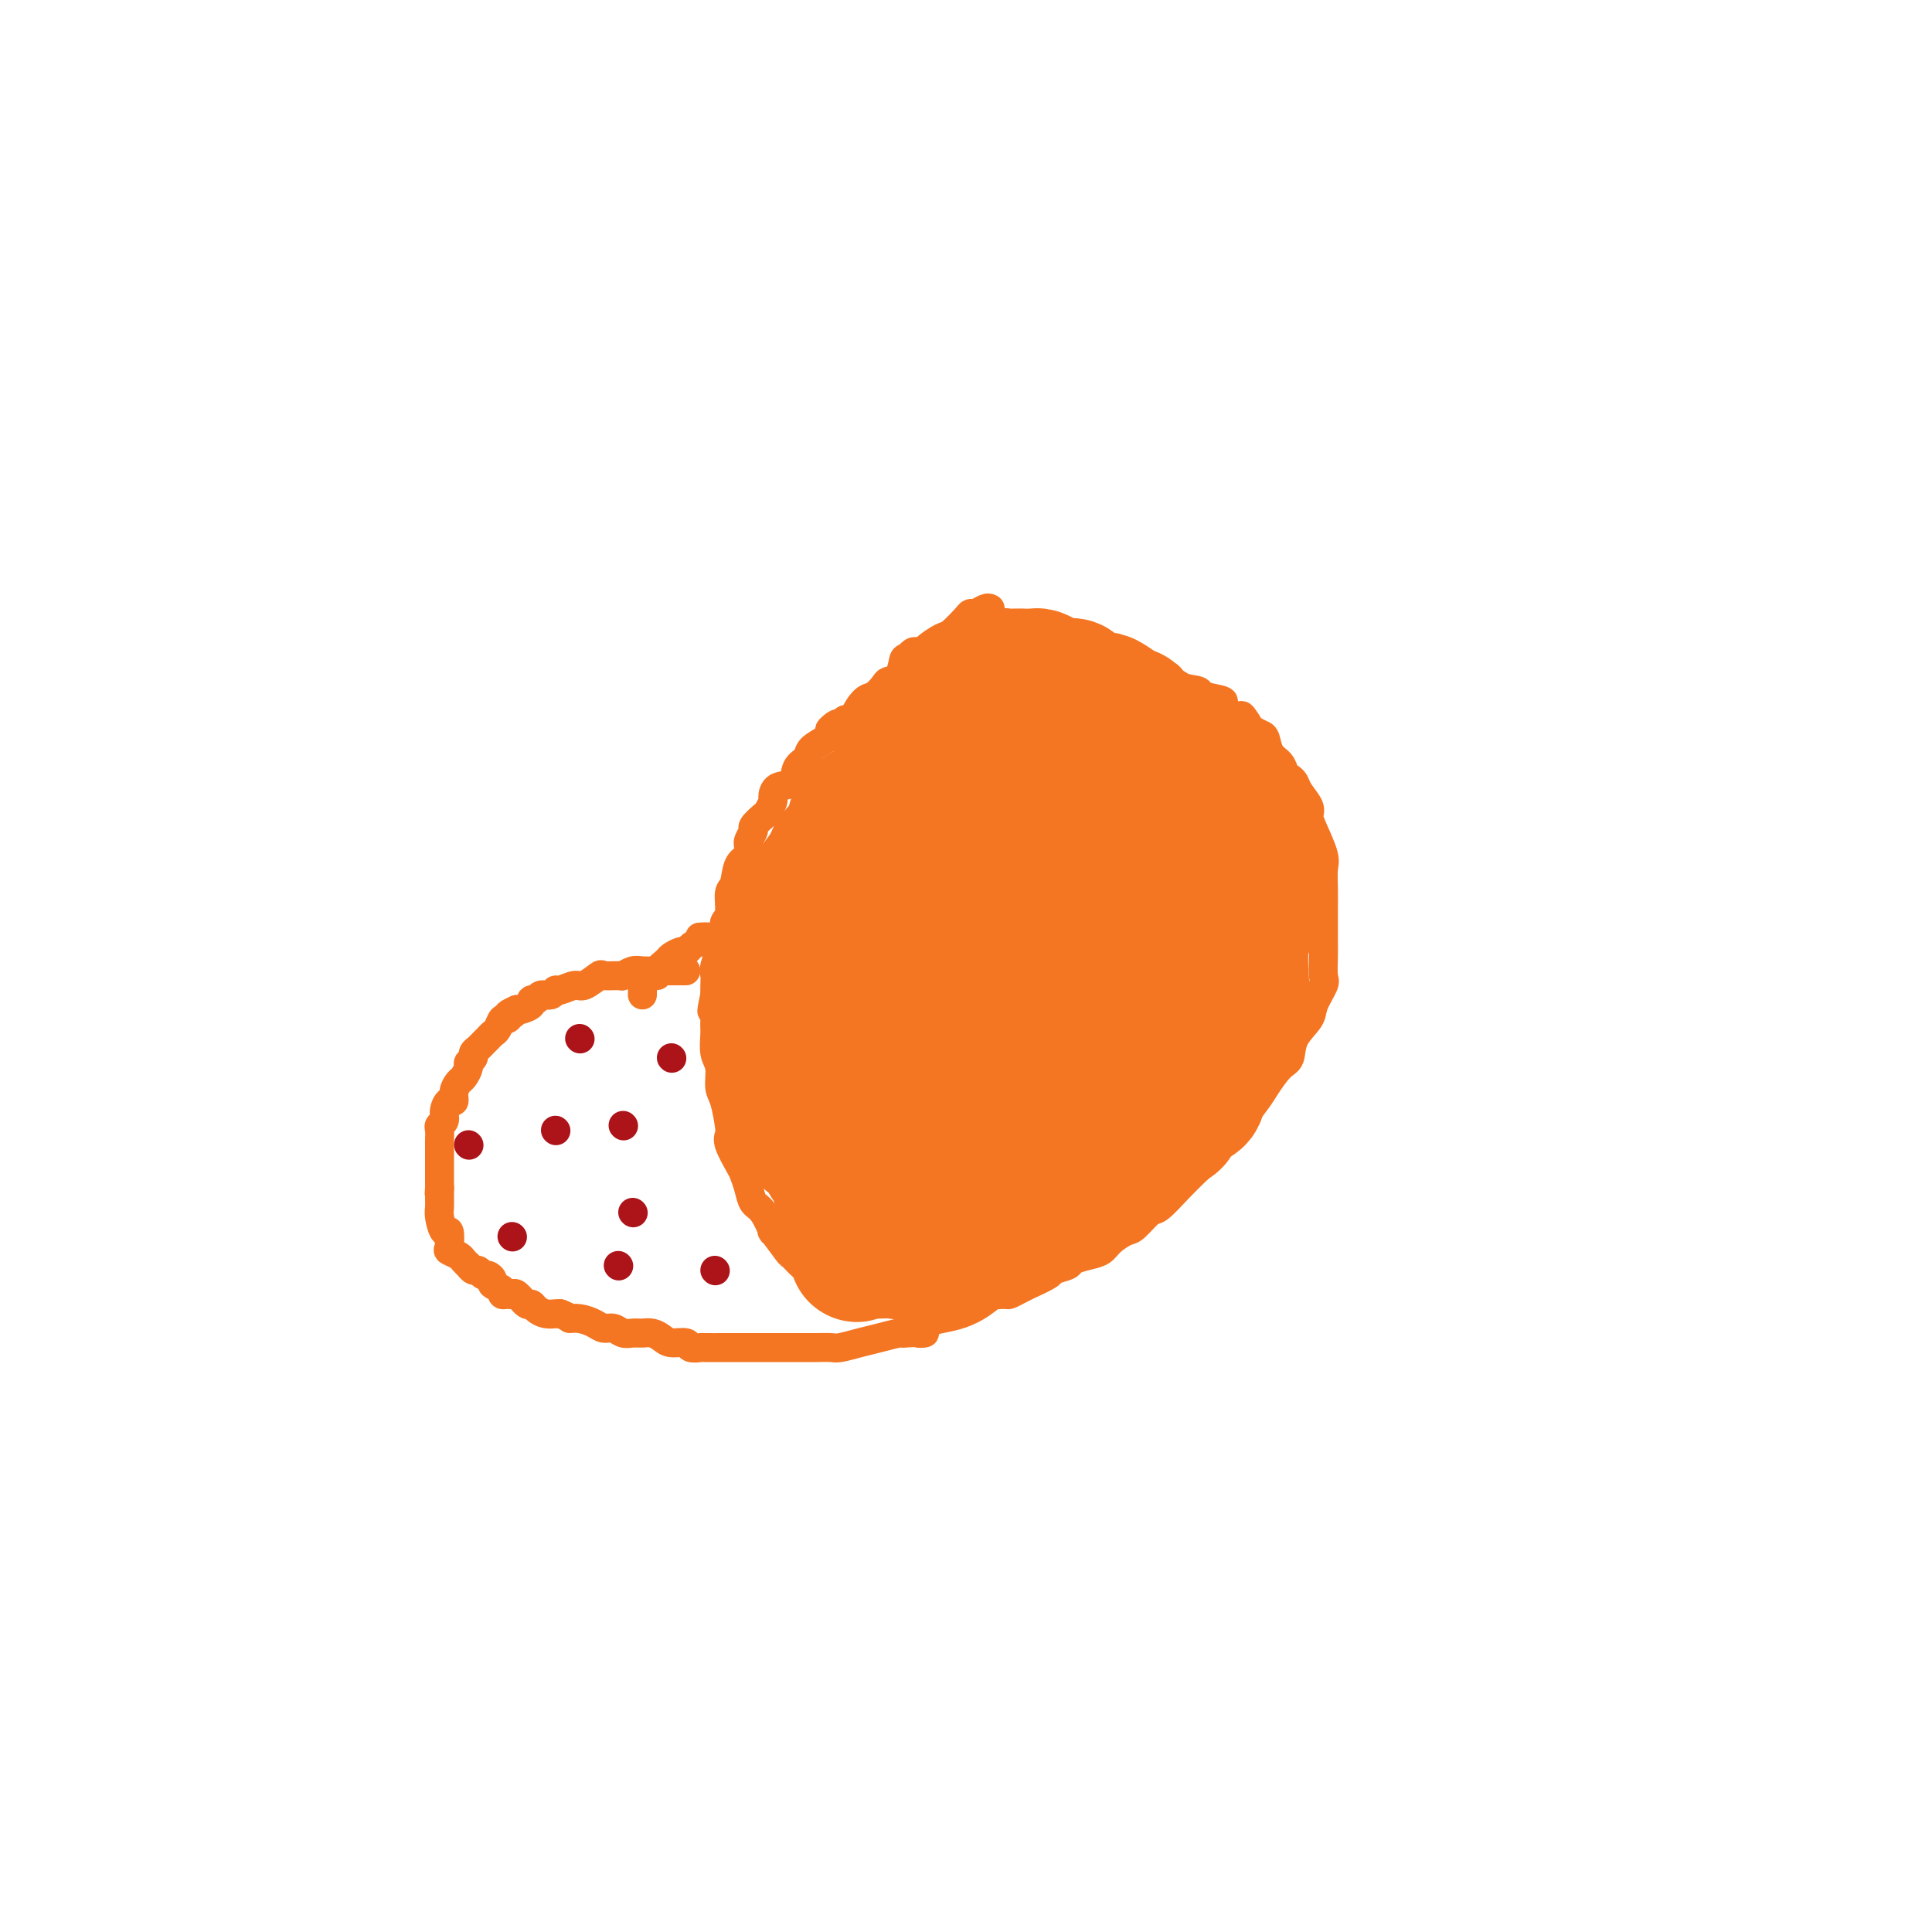 <svg viewBox='0 0 400 400' version='1.1' xmlns='http://www.w3.org/2000/svg' xmlns:xlink='http://www.w3.org/1999/xlink'><g fill='none' stroke='rgb(0,78,106)' stroke-width='6' stroke-linecap='round' stroke-linejoin='round'><path d='M200,136c0.000,0.000 0.100,0.100 0.1,0.1'/></g>
<g fill='none' stroke='rgb(244,118,35)' stroke-width='6' stroke-linecap='round' stroke-linejoin='round'><path d='M142,201c0.065,0.002 0.129,0.004 -1,0c-1.129,-0.004 -3.452,-0.015 -5,0c-1.548,0.015 -2.321,0.057 -3,0c-0.679,-0.057 -1.265,-0.214 -2,0c-0.735,0.214 -1.618,0.797 -2,1c-0.382,0.203 -0.261,0.025 -1,0c-0.739,-0.025 -2.338,0.102 -3,0c-0.662,-0.102 -0.387,-0.435 -1,0c-0.613,0.435 -2.114,1.637 -3,2c-0.886,0.363 -1.158,-0.114 -2,0c-0.842,0.114 -2.253,0.819 -3,1c-0.747,0.181 -0.831,-0.163 -1,0c-0.169,0.163 -0.422,0.831 -1,1c-0.578,0.169 -1.482,-0.161 -2,0c-0.518,0.161 -0.650,0.814 -1,1c-0.350,0.186 -0.919,-0.094 -1,0c-0.081,0.094 0.324,0.564 0,1c-0.324,0.436 -1.378,0.839 -2,1c-0.622,0.161 -0.811,0.081 -1,0'/><path d='M107,209c-3.024,1.328 -1.584,1.147 -1,1c0.584,-0.147 0.311,-0.261 0,0c-0.311,0.261 -0.661,0.896 -1,1c-0.339,0.104 -0.668,-0.323 -1,0c-0.332,0.323 -0.666,1.396 -1,2c-0.334,0.604 -0.668,0.739 -1,1c-0.332,0.261 -0.662,0.647 -1,1c-0.338,0.353 -0.683,0.672 -1,1c-0.317,0.328 -0.606,0.664 -1,1c-0.394,0.336 -0.893,0.671 -1,1c-0.107,0.329 0.179,0.651 0,1c-0.179,0.349 -0.822,0.726 -1,1c-0.178,0.274 0.111,0.446 0,1c-0.111,0.554 -0.621,1.492 -1,2c-0.379,0.508 -0.627,0.587 -1,1c-0.373,0.413 -0.869,1.161 -1,2c-0.131,0.839 0.105,1.769 0,2c-0.105,0.231 -0.550,-0.237 -1,0c-0.450,0.237 -0.905,1.181 -1,2c-0.095,0.819 0.171,1.515 0,2c-0.171,0.485 -0.778,0.759 -1,1c-0.222,0.241 -0.060,0.450 0,1c0.060,0.550 0.016,1.443 0,2c-0.016,0.557 -0.004,0.779 0,1c0.004,0.221 0.001,0.441 0,1c-0.001,0.559 -0.000,1.459 0,2c0.000,0.541 0.000,0.725 0,1c-0.000,0.275 -0.000,0.641 0,1c0.000,0.359 0.000,0.712 0,1c-0.000,0.288 -0.000,0.511 0,1c0.000,0.489 0.000,1.245 0,2'/><path d='M91,246c-0.154,2.381 -0.038,0.335 0,0c0.038,-0.335 -0.000,1.042 0,2c0.000,0.958 0.039,1.497 0,2c-0.039,0.503 -0.156,0.971 0,2c0.156,1.029 0.584,2.618 1,3c0.416,0.382 0.818,-0.445 1,0c0.182,0.445 0.144,2.162 0,3c-0.144,0.838 -0.393,0.798 0,1c0.393,0.202 1.429,0.647 2,1c0.571,0.353 0.678,0.615 1,1c0.322,0.385 0.860,0.892 1,1c0.140,0.108 -0.118,-0.182 0,0c0.118,0.182 0.610,0.836 1,1c0.390,0.164 0.677,-0.163 1,0c0.323,0.163 0.683,0.817 1,1c0.317,0.183 0.592,-0.105 1,0c0.408,0.105 0.949,0.602 1,1c0.051,0.398 -0.390,0.696 0,1c0.390,0.304 1.609,0.615 2,1c0.391,0.385 -0.046,0.843 0,1c0.046,0.157 0.576,0.013 1,0c0.424,-0.013 0.743,0.104 1,0c0.257,-0.104 0.453,-0.431 1,0c0.547,0.431 1.446,1.618 2,2c0.554,0.382 0.765,-0.041 1,0c0.235,0.041 0.496,0.547 1,1c0.504,0.453 1.251,0.853 2,1c0.749,0.147 1.500,0.042 2,0c0.500,-0.042 0.750,-0.021 1,0'/><path d='M116,272c2.230,0.857 1.805,0.999 2,1c0.195,0.001 1.011,-0.140 2,0c0.989,0.140 2.152,0.559 3,1c0.848,0.441 1.382,0.903 2,1c0.618,0.097 1.320,-0.171 2,0c0.680,0.171 1.337,0.781 2,1c0.663,0.219 1.331,0.049 2,0c0.669,-0.049 1.339,0.024 2,0c0.661,-0.024 1.314,-0.146 2,0c0.686,0.146 1.407,0.561 2,1c0.593,0.439 1.059,0.902 2,1c0.941,0.098 2.358,-0.170 3,0c0.642,0.170 0.509,0.778 1,1c0.491,0.222 1.607,0.060 2,0c0.393,-0.060 0.063,-0.016 1,0c0.937,0.016 3.142,0.004 4,0c0.858,-0.004 0.370,-0.001 1,0c0.630,0.001 2.380,0.000 3,0c0.620,-0.000 0.112,-0.000 1,0c0.888,0.000 3.172,0.000 4,0c0.828,-0.000 0.198,0.000 1,0c0.802,-0.000 3.034,-0.000 4,0c0.966,0.000 0.666,0.001 1,0c0.334,-0.001 1.303,-0.003 2,0c0.697,0.003 1.123,0.012 2,0c0.877,-0.012 2.207,-0.045 3,0c0.793,0.045 1.050,0.170 2,0c0.950,-0.170 2.595,-0.633 4,-1c1.405,-0.367 2.571,-0.637 4,-1c1.429,-0.363 3.123,-0.818 4,-1c0.877,-0.182 0.939,-0.091 1,0'/><path d='M187,276c7.091,-0.356 3.818,0.253 3,0c-0.818,-0.253 0.820,-1.368 2,-2c1.180,-0.632 1.903,-0.782 3,-1c1.097,-0.218 2.570,-0.505 4,-1c1.430,-0.495 2.818,-1.198 4,-2c1.182,-0.802 2.160,-1.704 3,-2c0.840,-0.296 1.543,0.013 3,-1c1.457,-1.013 3.669,-3.349 5,-4c1.331,-0.651 1.781,0.382 3,0c1.219,-0.382 3.207,-2.180 4,-3c0.793,-0.820 0.392,-0.664 1,-1c0.608,-0.336 2.226,-1.166 3,-2c0.774,-0.834 0.703,-1.672 1,-2c0.297,-0.328 0.963,-0.145 2,-1c1.037,-0.855 2.444,-2.747 3,-4c0.556,-1.253 0.262,-1.868 1,-3c0.738,-1.132 2.507,-2.780 3,-4c0.493,-1.220 -0.289,-2.012 0,-3c0.289,-0.988 1.651,-2.174 2,-3c0.349,-0.826 -0.313,-1.294 0,-2c0.313,-0.706 1.600,-1.650 2,-3c0.400,-1.350 -0.089,-3.107 0,-5c0.089,-1.893 0.756,-3.922 1,-6c0.244,-2.078 0.065,-4.206 0,-6c-0.065,-1.794 -0.017,-3.254 0,-4c0.017,-0.746 0.002,-0.778 0,-1c-0.002,-0.222 0.011,-0.634 0,-1c-0.011,-0.366 -0.044,-0.686 0,-1c0.044,-0.314 0.166,-0.623 0,-1c-0.166,-0.377 -0.619,-0.822 -1,-1c-0.381,-0.178 -0.691,-0.089 -1,0'/><path d='M238,206c-0.247,-3.969 -0.366,-0.891 -1,0c-0.634,0.891 -1.783,-0.404 -2,-1c-0.217,-0.596 0.499,-0.491 0,-1c-0.499,-0.509 -2.214,-1.632 -3,-2c-0.786,-0.368 -0.644,0.018 -1,0c-0.356,-0.018 -1.211,-0.440 -3,-1c-1.789,-0.560 -4.513,-1.260 -6,-2c-1.487,-0.740 -1.737,-1.522 -3,-2c-1.263,-0.478 -3.539,-0.654 -5,-1c-1.461,-0.346 -2.107,-0.863 -3,-1c-0.893,-0.137 -2.033,0.107 -3,0c-0.967,-0.107 -1.762,-0.565 -3,-1c-1.238,-0.435 -2.921,-0.849 -4,-1c-1.079,-0.151 -1.556,-0.041 -2,0c-0.444,0.041 -0.856,0.011 -2,0c-1.144,-0.011 -3.019,-0.003 -4,0c-0.981,0.003 -1.069,0.002 -2,0c-0.931,-0.002 -2.705,-0.004 -4,0c-1.295,0.004 -2.111,0.015 -3,0c-0.889,-0.015 -1.851,-0.057 -3,0c-1.149,0.057 -2.485,0.211 -3,0c-0.515,-0.211 -0.208,-0.788 -1,-1c-0.792,-0.212 -2.681,-0.058 -4,0c-1.319,0.058 -2.068,0.019 -3,0c-0.932,-0.019 -2.047,-0.019 -3,0c-0.953,0.019 -1.744,0.057 -3,0c-1.256,-0.057 -2.977,-0.209 -4,0c-1.023,0.209 -1.346,0.778 -2,1c-0.654,0.222 -1.638,0.098 -3,0c-1.362,-0.098 -3.104,-0.171 -4,0c-0.896,0.171 -0.948,0.585 -1,1'/><path d='M150,194c-8.477,0.106 -4.168,-0.130 -3,0c1.168,0.130 -0.804,0.627 -2,1c-1.196,0.373 -1.614,0.624 -2,1c-0.386,0.376 -0.738,0.878 -1,1c-0.262,0.122 -0.433,-0.135 -1,0c-0.567,0.135 -1.532,0.662 -2,1c-0.468,0.338 -0.441,0.486 -1,1c-0.559,0.514 -1.705,1.395 -2,2c-0.295,0.605 0.261,0.935 0,1c-0.261,0.065 -1.338,-0.137 -2,0c-0.662,0.137 -0.909,0.611 -1,1c-0.091,0.389 -0.024,0.692 0,1c0.024,0.308 0.007,0.621 0,1c-0.007,0.379 -0.002,0.822 0,1c0.002,0.178 0.001,0.089 0,0'/><path d='M205,126c-0.224,-0.115 -0.448,-0.230 -1,0c-0.552,0.230 -1.431,0.806 -2,1c-0.569,0.194 -0.829,0.006 -1,0c-0.171,-0.006 -0.253,0.169 -1,1c-0.747,0.831 -2.158,2.317 -3,3c-0.842,0.683 -1.115,0.562 -2,1c-0.885,0.438 -2.383,1.434 -3,2c-0.617,0.566 -0.354,0.701 -1,1c-0.646,0.299 -2.200,0.761 -3,1c-0.800,0.239 -0.848,0.253 -1,1c-0.152,0.747 -0.410,2.225 -1,3c-0.590,0.775 -1.511,0.845 -2,1c-0.489,0.155 -0.546,0.395 -1,1c-0.454,0.605 -1.304,1.574 -2,2c-0.696,0.426 -1.238,0.310 -2,1c-0.762,0.690 -1.744,2.186 -2,3c-0.256,0.814 0.212,0.947 0,1c-0.212,0.053 -1.106,0.027 -2,0'/><path d='M175,149c-5.109,3.738 -2.882,1.582 -2,1c0.882,-0.582 0.420,0.411 0,1c-0.420,0.589 -0.799,0.775 -1,1c-0.201,0.225 -0.223,0.488 -1,1c-0.777,0.512 -2.310,1.274 -3,2c-0.690,0.726 -0.539,1.417 -1,2c-0.461,0.583 -1.534,1.058 -2,2c-0.466,0.942 -0.324,2.350 -1,3c-0.676,0.650 -2.169,0.540 -3,1c-0.831,0.460 -1.001,1.489 -1,2c0.001,0.511 0.173,0.503 0,1c-0.173,0.497 -0.691,1.499 -1,2c-0.309,0.501 -0.408,0.503 -1,1c-0.592,0.497 -1.676,1.490 -2,2c-0.324,0.510 0.111,0.535 0,1c-0.111,0.465 -0.769,1.368 -1,2c-0.231,0.632 -0.037,0.992 0,1c0.037,0.008 -0.085,-0.338 0,0c0.085,0.338 0.378,1.358 0,2c-0.378,0.642 -1.426,0.907 -2,2c-0.574,1.093 -0.675,3.016 -1,4c-0.325,0.984 -0.876,1.031 -1,2c-0.124,0.969 0.178,2.860 0,4c-0.178,1.140 -0.836,1.531 -1,2c-0.164,0.469 0.166,1.018 0,2c-0.166,0.982 -0.829,2.399 -1,3c-0.171,0.601 0.150,0.388 0,1c-0.150,0.612 -0.772,2.051 -1,3c-0.228,0.949 -0.061,1.409 0,2c0.061,0.591 0.018,1.312 0,2c-0.018,0.688 -0.009,1.344 0,2'/><path d='M148,206c-1.236,5.719 -0.327,2.517 0,2c0.327,-0.517 0.073,1.650 0,3c-0.073,1.350 0.036,1.881 0,3c-0.036,1.119 -0.216,2.825 0,4c0.216,1.175 0.829,1.820 1,3c0.171,1.180 -0.100,2.894 0,4c0.100,1.106 0.569,1.602 1,3c0.431,1.398 0.822,3.697 1,5c0.178,1.303 0.142,1.612 0,2c-0.142,0.388 -0.389,0.857 0,2c0.389,1.143 1.416,2.961 2,4c0.584,1.039 0.725,1.300 1,2c0.275,0.700 0.684,1.840 1,3c0.316,1.160 0.540,2.339 1,3c0.460,0.661 1.155,0.802 2,2c0.845,1.198 1.841,3.453 2,4c0.159,0.547 -0.519,-0.613 0,0c0.519,0.613 2.236,2.999 3,4c0.764,1.001 0.575,0.618 1,1c0.425,0.382 1.462,1.531 2,2c0.538,0.469 0.576,0.259 1,1c0.424,0.741 1.234,2.432 2,3c0.766,0.568 1.487,0.012 2,0c0.513,-0.012 0.819,0.519 1,1c0.181,0.481 0.236,0.914 1,1c0.764,0.086 2.235,-0.173 3,0c0.765,0.173 0.824,0.778 1,1c0.176,0.222 0.470,0.059 1,0c0.530,-0.059 1.297,-0.016 2,0c0.703,0.016 1.344,0.005 2,0c0.656,-0.005 1.328,-0.002 2,0'/><path d='M184,269c2.694,0.691 1.930,0.917 2,1c0.070,0.083 0.974,0.022 2,0c1.026,-0.022 2.173,-0.006 3,0c0.827,0.006 1.334,0.002 2,0c0.666,-0.002 1.492,-0.000 2,0c0.508,0.000 0.700,-0.000 1,0c0.300,0.000 0.708,0.002 1,0c0.292,-0.002 0.467,-0.008 1,0c0.533,0.008 1.423,0.030 2,0c0.577,-0.030 0.841,-0.113 1,0c0.159,0.113 0.213,0.423 1,0c0.787,-0.423 2.307,-1.580 3,-2c0.693,-0.420 0.558,-0.103 1,0c0.442,0.103 1.459,-0.009 2,0c0.541,0.009 0.605,0.139 1,0c0.395,-0.139 1.122,-0.548 2,-1c0.878,-0.452 1.906,-0.947 2,-1c0.094,-0.053 -0.748,0.337 0,0c0.748,-0.337 3.085,-1.400 4,-2c0.915,-0.600 0.409,-0.737 1,-1c0.591,-0.263 2.279,-0.650 3,-1c0.721,-0.350 0.476,-0.661 1,-1c0.524,-0.339 1.816,-0.704 3,-1c1.184,-0.296 2.261,-0.521 3,-1c0.739,-0.479 1.141,-1.211 2,-2c0.859,-0.789 2.175,-1.635 3,-2c0.825,-0.365 1.157,-0.250 2,-1c0.843,-0.750 2.195,-2.366 3,-3c0.805,-0.634 1.063,-0.286 2,-1c0.937,-0.714 2.553,-2.490 4,-4c1.447,-1.510 2.723,-2.755 4,-4'/><path d='M248,242c3.398,-2.869 1.892,-1.543 2,-2c0.108,-0.457 1.828,-2.697 3,-4c1.172,-1.303 1.796,-1.670 3,-3c1.204,-1.330 2.989,-3.622 4,-5c1.011,-1.378 1.248,-1.843 2,-3c0.752,-1.157 2.017,-3.007 3,-4c0.983,-0.993 1.682,-1.127 2,-2c0.318,-0.873 0.253,-2.483 1,-4c0.747,-1.517 2.305,-2.941 3,-4c0.695,-1.059 0.526,-1.752 1,-3c0.474,-1.248 1.591,-3.051 2,-4c0.409,-0.949 0.110,-1.043 0,-2c-0.110,-0.957 -0.029,-2.776 0,-4c0.029,-1.224 0.007,-1.854 0,-3c-0.007,-1.146 -0.000,-2.808 0,-4c0.000,-1.192 -0.006,-1.915 0,-3c0.006,-1.085 0.026,-2.532 0,-4c-0.026,-1.468 -0.096,-2.959 0,-4c0.096,-1.041 0.359,-1.633 0,-3c-0.359,-1.367 -1.339,-3.508 -2,-5c-0.661,-1.492 -1.003,-2.336 -1,-3c0.003,-0.664 0.351,-1.147 0,-2c-0.351,-0.853 -1.403,-2.077 -2,-3c-0.597,-0.923 -0.741,-1.544 -1,-2c-0.259,-0.456 -0.633,-0.745 -1,-1c-0.367,-0.255 -0.728,-0.474 -1,-1c-0.272,-0.526 -0.457,-1.359 -1,-2c-0.543,-0.641 -1.445,-1.089 -2,-2c-0.555,-0.911 -0.765,-2.284 -1,-3c-0.235,-0.716 -0.496,-0.776 -1,-1c-0.504,-0.224 -1.252,-0.612 -2,-1'/><path d='M259,151c-2.689,-4.444 -1.913,-2.553 -2,-2c-0.087,0.553 -1.039,-0.233 -2,-1c-0.961,-0.767 -1.931,-1.514 -2,-2c-0.069,-0.486 0.764,-0.712 0,-1c-0.764,-0.288 -3.123,-0.637 -4,-1c-0.877,-0.363 -0.272,-0.741 -1,-1c-0.728,-0.259 -2.790,-0.398 -4,-1c-1.210,-0.602 -1.569,-1.668 -2,-2c-0.431,-0.332 -0.936,0.070 -2,0c-1.064,-0.070 -2.689,-0.611 -4,-1c-1.311,-0.389 -2.308,-0.626 -3,-1c-0.692,-0.374 -1.077,-0.885 -2,-1c-0.923,-0.115 -2.383,0.166 -3,0c-0.617,-0.166 -0.392,-0.780 -1,-1c-0.608,-0.220 -2.049,-0.045 -3,0c-0.951,0.045 -1.410,-0.041 -2,0c-0.590,0.041 -1.310,0.207 -2,0c-0.690,-0.207 -1.350,-0.788 -2,-1c-0.650,-0.212 -1.290,-0.057 -2,0c-0.710,0.057 -1.490,0.015 -2,0c-0.510,-0.015 -0.750,-0.004 -1,0c-0.250,0.004 -0.508,0.001 -1,0c-0.492,-0.001 -1.216,-0.000 -2,0c-0.784,0.000 -1.628,0.000 -2,0c-0.372,-0.000 -0.271,-0.000 -1,0c-0.729,0.000 -2.289,0.000 -3,0c-0.711,-0.000 -0.575,-0.000 -1,0c-0.425,0.000 -1.413,0.000 -2,0c-0.587,-0.000 -0.773,-0.000 -1,0c-0.227,0.000 -0.493,0.000 -1,0c-0.507,-0.000 -1.253,-0.000 -2,0'/><path d='M197,135c-7.140,-0.774 -2.490,-0.207 -1,0c1.490,0.207 -0.179,0.056 -1,0c-0.821,-0.056 -0.794,-0.015 -1,0c-0.206,0.015 -0.647,0.004 -1,0c-0.353,-0.004 -0.619,-0.002 -1,0c-0.381,0.002 -0.876,0.005 -1,0c-0.124,-0.005 0.125,-0.016 0,0c-0.125,0.016 -0.622,0.060 -1,0c-0.378,-0.060 -0.637,-0.223 -1,0c-0.363,0.223 -0.829,0.833 -1,1c-0.171,0.167 -0.045,-0.109 0,0c0.045,0.109 0.011,0.604 0,1c-0.011,0.396 0.001,0.695 0,1c-0.001,0.305 -0.014,0.618 0,1c0.014,0.382 0.055,0.834 0,1c-0.055,0.166 -0.207,0.045 0,0c0.207,-0.045 0.773,-0.013 1,0c0.227,0.013 0.113,0.006 0,0'/></g>
<g fill='none' stroke='rgb(244,118,35)' stroke-width='28' stroke-linecap='round' stroke-linejoin='round'><path d='M200,206c0.000,0.778 0.000,1.556 0,2c-0.000,0.444 -0.001,0.555 0,1c0.001,0.445 0.004,1.226 0,2c-0.004,0.774 -0.016,1.541 0,2c0.016,0.459 0.060,0.609 0,1c-0.060,0.391 -0.224,1.022 0,2c0.224,0.978 0.834,2.304 1,3c0.166,0.696 -0.113,0.761 0,1c0.113,0.239 0.618,0.652 1,1c0.382,0.348 0.641,0.632 1,1c0.359,0.368 0.817,0.819 1,1c0.183,0.181 0.092,0.090 0,0'/><path d='M204,223c0.807,2.627 0.823,0.694 1,0c0.177,-0.694 0.514,-0.150 1,0c0.486,0.150 1.121,-0.094 2,0c0.879,0.094 2.003,0.527 3,0c0.997,-0.527 1.868,-2.016 3,-3c1.132,-0.984 2.526,-1.465 4,-2c1.474,-0.535 3.027,-1.123 4,-2c0.973,-0.877 1.364,-2.041 2,-3c0.636,-0.959 1.515,-1.712 2,-2c0.485,-0.288 0.575,-0.112 1,-1c0.425,-0.888 1.186,-2.841 2,-4c0.814,-1.159 1.681,-1.524 2,-3c0.319,-1.476 0.088,-4.063 0,-5c-0.088,-0.937 -0.034,-0.225 0,-1c0.034,-0.775 0.047,-3.036 0,-4c-0.047,-0.964 -0.155,-0.631 0,-1c0.155,-0.369 0.572,-1.440 0,-3c-0.572,-1.560 -2.133,-3.609 -3,-5c-0.867,-1.391 -1.038,-2.123 -2,-3c-0.962,-0.877 -2.713,-1.899 -4,-3c-1.287,-1.101 -2.109,-2.281 -3,-3c-0.891,-0.719 -1.850,-0.977 -3,-1c-1.150,-0.023 -2.492,0.189 -3,0c-0.508,-0.189 -0.182,-0.779 -1,-1c-0.818,-0.221 -2.779,-0.071 -4,0c-1.221,0.071 -1.702,0.064 -3,0c-1.298,-0.064 -3.411,-0.186 -5,0c-1.589,0.186 -2.653,0.679 -4,1c-1.347,0.321 -2.978,0.471 -4,1c-1.022,0.529 -1.435,1.437 -2,2c-0.565,0.563 -1.283,0.782 -2,1'/><path d='M188,178c-2.022,1.136 -1.078,1.478 -1,2c0.078,0.522 -0.711,1.226 -1,2c-0.289,0.774 -0.078,1.619 0,2c0.078,0.381 0.022,0.297 0,1c-0.022,0.703 -0.008,2.194 0,3c0.008,0.806 0.012,0.926 0,1c-0.012,0.074 -0.041,0.103 0,1c0.041,0.897 0.152,2.663 0,3c-0.152,0.337 -0.566,-0.756 -1,0c-0.434,0.756 -0.887,3.360 -1,4c-0.113,0.640 0.113,-0.684 0,0c-0.113,0.684 -0.566,3.376 -1,5c-0.434,1.624 -0.848,2.179 -1,3c-0.152,0.821 -0.041,1.907 0,3c0.041,1.093 0.011,2.194 0,3c-0.011,0.806 -0.003,1.316 0,2c0.003,0.684 0.003,1.543 0,2c-0.003,0.457 -0.007,0.512 0,1c0.007,0.488 0.025,1.410 0,2c-0.025,0.590 -0.091,0.849 0,1c0.091,0.151 0.340,0.193 1,1c0.660,0.807 1.729,2.379 2,3c0.271,0.621 -0.258,0.290 1,1c1.258,0.710 4.303,2.461 6,3c1.697,0.539 2.048,-0.136 4,0c1.952,0.136 5.507,1.081 9,1c3.493,-0.081 6.925,-1.187 9,-2c2.075,-0.813 2.793,-1.331 4,-2c1.207,-0.669 2.902,-1.488 4,-2c1.098,-0.512 1.599,-0.718 2,-1c0.401,-0.282 0.700,-0.641 1,-1'/><path d='M225,220c3.171,-1.287 1.098,-0.504 1,-2c-0.098,-1.496 1.777,-5.272 3,-9c1.223,-3.728 1.793,-7.407 3,-12c1.207,-4.593 3.052,-10.099 4,-13c0.948,-2.901 0.998,-3.199 1,-4c0.002,-0.801 -0.044,-2.107 0,-3c0.044,-0.893 0.179,-1.374 0,-2c-0.179,-0.626 -0.671,-1.398 -1,-2c-0.329,-0.602 -0.494,-1.034 -1,-2c-0.506,-0.966 -1.352,-2.465 -2,-3c-0.648,-0.535 -1.099,-0.105 -2,-1c-0.901,-0.895 -2.251,-3.115 -3,-4c-0.749,-0.885 -0.898,-0.433 -2,-1c-1.102,-0.567 -3.159,-2.152 -4,-3c-0.841,-0.848 -0.466,-0.960 -1,-1c-0.534,-0.040 -1.976,-0.009 -3,0c-1.024,0.009 -1.629,-0.005 -2,0c-0.371,0.005 -0.507,0.028 -2,0c-1.493,-0.028 -4.343,-0.107 -6,0c-1.657,0.107 -2.120,0.400 -3,1c-0.880,0.600 -2.175,1.507 -3,2c-0.825,0.493 -1.179,0.573 -2,1c-0.821,0.427 -2.110,1.201 -3,2c-0.890,0.799 -1.380,1.621 -2,2c-0.620,0.379 -1.371,0.314 -2,1c-0.629,0.686 -1.138,2.123 -2,3c-0.862,0.877 -2.079,1.194 -3,2c-0.921,0.806 -1.546,2.103 -2,3c-0.454,0.897 -0.738,1.395 -1,2c-0.262,0.605 -0.504,1.316 -1,2c-0.496,0.684 -1.248,1.342 -2,2'/><path d='M182,181c-3.445,3.558 -0.558,1.453 0,1c0.558,-0.453 -1.212,0.748 -2,2c-0.788,1.252 -0.592,2.557 -1,4c-0.408,1.443 -1.419,3.024 -2,4c-0.581,0.976 -0.731,1.348 -1,2c-0.269,0.652 -0.659,1.585 -1,3c-0.341,1.415 -0.635,3.311 -1,4c-0.365,0.689 -0.801,0.170 -1,1c-0.199,0.830 -0.162,3.009 0,4c0.162,0.991 0.450,0.794 0,2c-0.450,1.206 -1.637,3.816 -2,5c-0.363,1.184 0.099,0.941 0,2c-0.099,1.059 -0.759,3.418 -1,5c-0.241,1.582 -0.064,2.385 0,3c0.064,0.615 0.016,1.041 0,2c-0.016,0.959 -0.001,2.452 0,3c0.001,0.548 -0.011,0.151 0,1c0.011,0.849 0.044,2.945 0,4c-0.044,1.055 -0.166,1.069 0,2c0.166,0.931 0.621,2.779 1,4c0.379,1.221 0.683,1.816 1,2c0.317,0.184 0.646,-0.041 1,1c0.354,1.041 0.733,3.350 1,4c0.267,0.650 0.424,-0.359 1,0c0.576,0.359 1.573,2.086 2,3c0.427,0.914 0.284,1.015 1,1c0.716,-0.015 2.291,-0.148 3,0c0.709,0.148 0.551,0.576 1,1c0.449,0.424 1.506,0.845 3,1c1.494,0.155 3.427,0.044 5,0c1.573,-0.044 2.787,-0.022 4,0'/><path d='M194,252c3.816,0.302 4.857,-0.443 6,-1c1.143,-0.557 2.388,-0.927 3,-1c0.612,-0.073 0.590,0.150 1,0c0.410,-0.150 1.251,-0.673 2,-1c0.749,-0.327 1.407,-0.457 2,-1c0.593,-0.543 1.122,-1.501 2,-2c0.878,-0.499 2.107,-0.541 3,-1c0.893,-0.459 1.451,-1.334 2,-2c0.549,-0.666 1.088,-1.124 2,-2c0.912,-0.876 2.197,-2.171 3,-3c0.803,-0.829 1.125,-1.191 2,-2c0.875,-0.809 2.303,-2.063 3,-3c0.697,-0.937 0.661,-1.555 1,-2c0.339,-0.445 1.052,-0.718 2,-2c0.948,-1.282 2.131,-3.575 3,-5c0.869,-1.425 1.424,-1.983 3,-6c1.576,-4.017 4.174,-11.493 6,-16c1.826,-4.507 2.882,-6.044 4,-9c1.118,-2.956 2.299,-7.329 3,-9c0.701,-1.671 0.921,-0.640 1,-1c0.079,-0.360 0.018,-2.113 0,-3c-0.018,-0.887 0.007,-0.909 0,-1c-0.007,-0.091 -0.048,-0.251 0,-1c0.048,-0.749 0.183,-2.086 0,-3c-0.183,-0.914 -0.686,-1.403 -1,-2c-0.314,-0.597 -0.439,-1.301 -1,-2c-0.561,-0.699 -1.556,-1.395 -2,-2c-0.444,-0.605 -0.335,-1.121 -1,-2c-0.665,-0.879 -2.102,-2.121 -3,-3c-0.898,-0.879 -1.257,-1.394 -2,-2c-0.743,-0.606 -1.872,-1.303 -3,-2'/><path d='M235,160c-2.159,-2.106 -2.055,-1.871 -3,-2c-0.945,-0.129 -2.938,-0.623 -4,-1c-1.062,-0.377 -1.195,-0.637 -2,-1c-0.805,-0.363 -2.284,-0.829 -3,-1c-0.716,-0.171 -0.669,-0.047 -1,0c-0.331,0.047 -1.038,0.015 -2,0c-0.962,-0.015 -2.177,-0.015 -3,0c-0.823,0.015 -1.253,0.046 -2,0c-0.747,-0.046 -1.813,-0.168 -3,0c-1.187,0.168 -2.497,0.627 -4,1c-1.503,0.373 -3.199,0.659 -4,1c-0.801,0.341 -0.708,0.736 -1,1c-0.292,0.264 -0.970,0.397 -2,1c-1.030,0.603 -2.411,1.674 -3,2c-0.589,0.326 -0.384,-0.095 -1,0c-0.616,0.095 -2.052,0.707 -3,1c-0.948,0.293 -1.406,0.267 -2,1c-0.594,0.733 -1.324,2.224 -2,3c-0.676,0.776 -1.300,0.837 -2,1c-0.700,0.163 -1.477,0.429 -2,1c-0.523,0.571 -0.792,1.448 -1,2c-0.208,0.552 -0.356,0.781 -1,1c-0.644,0.219 -1.783,0.429 -2,1c-0.217,0.571 0.488,1.501 0,2c-0.488,0.499 -2.167,0.565 -3,1c-0.833,0.435 -0.818,1.238 -1,2c-0.182,0.762 -0.560,1.483 -1,2c-0.440,0.517 -0.943,0.829 -1,1c-0.057,0.171 0.331,0.200 0,1c-0.331,0.800 -1.380,2.371 -2,3c-0.620,0.629 -0.810,0.314 -1,0'/><path d='M173,184c-2.250,3.057 -1.376,2.701 -1,3c0.376,0.299 0.255,1.254 0,2c-0.255,0.746 -0.643,1.282 -1,2c-0.357,0.718 -0.683,1.619 -1,2c-0.317,0.381 -0.625,0.243 -1,1c-0.375,0.757 -0.818,2.409 -1,3c-0.182,0.591 -0.104,0.122 0,1c0.104,0.878 0.234,3.103 0,4c-0.234,0.897 -0.832,0.466 -1,1c-0.168,0.534 0.095,2.032 0,3c-0.095,0.968 -0.547,1.405 -1,2c-0.453,0.595 -0.906,1.348 -1,2c-0.094,0.652 0.171,1.203 0,2c-0.171,0.797 -0.778,1.840 -1,3c-0.222,1.160 -0.059,2.436 0,3c0.059,0.564 0.014,0.416 0,1c-0.014,0.584 0.003,1.898 0,3c-0.003,1.102 -0.026,1.991 0,3c0.026,1.009 0.100,2.140 0,3c-0.100,0.860 -0.375,1.451 0,2c0.375,0.549 1.399,1.055 2,2c0.601,0.945 0.780,2.329 1,3c0.220,0.671 0.483,0.630 1,1c0.517,0.370 1.288,1.152 2,2c0.712,0.848 1.364,1.762 2,2c0.636,0.238 1.256,-0.199 3,1c1.744,1.199 4.612,4.033 6,5c1.388,0.967 1.297,0.068 2,0c0.703,-0.068 2.201,0.695 3,1c0.799,0.305 0.900,0.153 1,0'/><path d='M187,247c2.679,1.083 1.876,0.290 2,0c0.124,-0.290 1.177,-0.077 2,0c0.823,0.077 1.418,0.017 2,0c0.582,-0.017 1.152,0.010 2,0c0.848,-0.010 1.972,-0.055 3,0c1.028,0.055 1.958,0.212 3,0c1.042,-0.212 2.197,-0.791 3,-1c0.803,-0.209 1.254,-0.046 2,0c0.746,0.046 1.786,-0.025 3,0c1.214,0.025 2.600,0.148 4,0c1.400,-0.148 2.812,-0.565 4,-1c1.188,-0.435 2.151,-0.886 3,-1c0.849,-0.114 1.582,0.111 2,0c0.418,-0.111 0.519,-0.558 1,-1c0.481,-0.442 1.340,-0.881 2,-1c0.660,-0.119 1.121,0.080 2,0c0.879,-0.080 2.175,-0.440 3,-1c0.825,-0.560 1.179,-1.321 2,-2c0.821,-0.679 2.108,-1.275 3,-2c0.892,-0.725 1.390,-1.578 2,-2c0.610,-0.422 1.332,-0.414 2,-1c0.668,-0.586 1.283,-1.767 2,-2c0.717,-0.233 1.536,0.480 2,0c0.464,-0.480 0.572,-2.154 1,-3c0.428,-0.846 1.174,-0.865 2,-1c0.826,-0.135 1.731,-0.388 2,-1c0.269,-0.612 -0.096,-1.584 0,-2c0.096,-0.416 0.655,-0.276 1,-1c0.345,-0.724 0.478,-2.310 1,-3c0.522,-0.690 1.435,-0.483 2,-1c0.565,-0.517 0.783,-1.759 1,-3'/><path d='M253,217c0.654,-1.746 -0.209,-1.112 0,-1c0.209,0.112 1.492,-0.300 2,-1c0.508,-0.700 0.240,-1.690 0,-2c-0.240,-0.310 -0.453,0.060 0,-1c0.453,-1.060 1.571,-3.548 2,-5c0.429,-1.452 0.167,-1.867 0,-4c-0.167,-2.133 -0.241,-5.985 0,-8c0.241,-2.015 0.797,-2.193 1,-3c0.203,-0.807 0.054,-2.244 0,-3c-0.054,-0.756 -0.015,-0.833 0,-1c0.015,-0.167 0.004,-0.425 0,-1c-0.004,-0.575 0.000,-1.465 0,-2c-0.000,-0.535 -0.004,-0.713 0,-1c0.004,-0.287 0.016,-0.681 0,-1c-0.016,-0.319 -0.060,-0.562 0,-1c0.060,-0.438 0.223,-1.072 0,-2c-0.223,-0.928 -0.834,-2.150 -1,-3c-0.166,-0.850 0.112,-1.329 0,-2c-0.112,-0.671 -0.614,-1.534 -1,-2c-0.386,-0.466 -0.654,-0.535 -1,-1c-0.346,-0.465 -0.768,-1.325 -1,-2c-0.232,-0.675 -0.274,-1.164 -1,-2c-0.726,-0.836 -2.135,-2.021 -3,-3c-0.865,-0.979 -1.187,-1.754 -2,-3c-0.813,-1.246 -2.116,-2.964 -3,-4c-0.884,-1.036 -1.349,-1.391 -2,-2c-0.651,-0.609 -1.486,-1.473 -2,-2c-0.514,-0.527 -0.705,-0.719 -1,-1c-0.295,-0.281 -0.695,-0.653 -1,-1c-0.305,-0.347 -0.516,-0.671 -1,-1c-0.484,-0.329 -1.242,-0.665 -2,-1'/><path d='M236,150c-3.185,-3.696 -1.148,-1.434 -1,-1c0.148,0.434 -1.594,-0.958 -3,-2c-1.406,-1.042 -2.475,-1.732 -3,-2c-0.525,-0.268 -0.507,-0.114 -1,0c-0.493,0.114 -1.496,0.189 -2,0c-0.504,-0.189 -0.509,-0.642 -1,-1c-0.491,-0.358 -1.469,-0.622 -2,-1c-0.531,-0.378 -0.614,-0.872 -1,-1c-0.386,-0.128 -1.076,0.109 -2,0c-0.924,-0.109 -2.081,-0.565 -3,-1c-0.919,-0.435 -1.598,-0.848 -2,-1c-0.402,-0.152 -0.526,-0.042 -1,0c-0.474,0.042 -1.296,0.015 -2,0c-0.704,-0.015 -1.288,-0.019 -2,0c-0.712,0.019 -1.552,0.060 -2,0c-0.448,-0.060 -0.505,-0.219 -1,0c-0.495,0.219 -1.427,0.818 -2,1c-0.573,0.182 -0.788,-0.053 -1,0c-0.212,0.053 -0.423,0.394 -1,1c-0.577,0.606 -1.521,1.477 -2,2c-0.479,0.523 -0.491,0.700 -1,1c-0.509,0.300 -1.513,0.725 -2,1c-0.487,0.275 -0.455,0.401 -1,1c-0.545,0.599 -1.665,1.671 -2,2c-0.335,0.329 0.117,-0.084 0,0c-0.117,0.084 -0.801,0.666 -1,1c-0.199,0.334 0.088,0.421 0,1c-0.088,0.579 -0.549,1.650 -1,2c-0.451,0.350 -0.891,-0.021 -1,0c-0.109,0.021 0.112,0.435 0,1c-0.112,0.565 -0.556,1.283 -1,2'/><path d='M191,156c-3.011,2.765 -2.538,1.676 -3,2c-0.462,0.324 -1.860,2.061 -3,4c-1.140,1.939 -2.021,4.081 -3,5c-0.979,0.919 -2.054,0.616 -3,1c-0.946,0.384 -1.763,1.454 -2,2c-0.237,0.546 0.106,0.568 0,1c-0.106,0.432 -0.661,1.273 -1,2c-0.339,0.727 -0.462,1.338 -1,2c-0.538,0.662 -1.491,1.373 -2,2c-0.509,0.627 -0.575,1.170 -1,2c-0.425,0.830 -1.209,1.949 -2,3c-0.791,1.051 -1.589,2.035 -2,3c-0.411,0.965 -0.435,1.912 -1,3c-0.565,1.088 -1.672,2.318 -2,3c-0.328,0.682 0.123,0.816 0,1c-0.123,0.184 -0.821,0.419 -1,1c-0.179,0.581 0.162,1.509 0,2c-0.162,0.491 -0.827,0.547 -1,1c-0.173,0.453 0.146,1.304 0,2c-0.146,0.696 -0.757,1.237 -1,2c-0.243,0.763 -0.118,1.747 0,2c0.118,0.253 0.228,-0.227 0,0c-0.228,0.227 -0.793,1.159 -1,2c-0.207,0.841 -0.055,1.590 0,2c0.055,0.410 0.015,0.481 0,1c-0.015,0.519 -0.004,1.487 0,2c0.004,0.513 0.001,0.571 0,1c-0.001,0.429 -0.000,1.228 0,2c0.000,0.772 0.000,1.515 0,2c-0.000,0.485 -0.000,0.710 0,1c0.000,0.290 0.000,0.645 0,1'/><path d='M161,216c-0.823,5.228 0.619,2.799 1,2c0.381,-0.799 -0.298,0.032 0,1c0.298,0.968 1.572,2.073 2,3c0.428,0.927 0.009,1.676 0,2c-0.009,0.324 0.393,0.223 1,1c0.607,0.777 1.418,2.432 2,3c0.582,0.568 0.933,0.050 1,0c0.067,-0.050 -0.151,0.368 0,1c0.151,0.632 0.669,1.477 1,2c0.331,0.523 0.474,0.722 1,1c0.526,0.278 1.435,0.635 2,1c0.565,0.365 0.785,0.739 1,1c0.215,0.261 0.425,0.408 1,1c0.575,0.592 1.516,1.627 2,2c0.484,0.373 0.511,0.084 1,0c0.489,-0.084 1.440,0.038 2,0c0.560,-0.038 0.727,-0.235 1,0c0.273,0.235 0.650,0.904 1,1c0.350,0.096 0.672,-0.380 1,0c0.328,0.380 0.662,1.618 1,2c0.338,0.382 0.681,-0.091 1,0c0.319,0.091 0.614,0.745 1,1c0.386,0.255 0.863,0.111 1,0c0.137,-0.111 -0.065,-0.188 0,0c0.065,0.188 0.399,0.643 1,1c0.601,0.357 1.471,0.617 2,1c0.529,0.383 0.719,0.890 1,1c0.281,0.110 0.653,-0.177 1,0c0.347,0.177 0.670,0.817 1,1c0.330,0.183 0.666,-0.091 1,0c0.334,0.091 0.667,0.545 1,1'/><path d='M194,246c4.078,2.277 1.774,0.470 1,0c-0.774,-0.470 -0.019,0.396 1,1c1.019,0.604 2.303,0.947 3,1c0.697,0.053 0.806,-0.182 1,0c0.194,0.182 0.472,0.781 1,1c0.528,0.219 1.308,0.059 2,0c0.692,-0.059 1.298,-0.016 2,0c0.702,0.016 1.501,0.004 2,0c0.499,-0.004 0.698,-0.001 1,0c0.302,0.001 0.707,0.000 1,0c0.293,-0.000 0.474,-0.000 1,0c0.526,0.000 1.398,-0.000 2,0c0.602,0.000 0.935,0.000 1,0c0.065,-0.000 -0.136,-0.001 0,0c0.136,0.001 0.611,0.004 1,0c0.389,-0.004 0.693,-0.015 1,0c0.307,0.015 0.616,0.057 1,0c0.384,-0.057 0.843,-0.211 1,0c0.157,0.211 0.014,0.789 0,1c-0.014,0.211 0.102,0.057 0,0c-0.102,-0.057 -0.422,-0.015 -1,0c-0.578,0.015 -1.415,0.004 -2,0c-0.585,-0.004 -0.920,-0.001 -1,0c-0.080,0.001 0.094,0.000 0,0c-0.094,-0.000 -0.455,-0.000 -1,0c-0.545,0.000 -1.272,0.000 -2,0'/><path d='M210,250c-1.102,0.155 -0.858,0.041 -1,0c-0.142,-0.041 -0.672,-0.011 -1,0c-0.328,0.011 -0.455,0.003 -1,0c-0.545,-0.003 -1.508,-0.001 -2,0c-0.492,0.001 -0.513,0.000 -1,0c-0.487,-0.000 -1.439,0.000 -2,0c-0.561,-0.000 -0.731,-0.001 -1,0c-0.269,0.001 -0.635,0.004 -1,0c-0.365,-0.004 -0.727,-0.016 -1,0c-0.273,0.016 -0.458,0.061 -1,0c-0.542,-0.061 -1.442,-0.228 -2,0c-0.558,0.228 -0.776,0.849 -1,1c-0.224,0.151 -0.456,-0.170 -1,0c-0.544,0.170 -1.401,0.829 -2,1c-0.599,0.171 -0.939,-0.148 -1,0c-0.061,0.148 0.156,0.761 0,1c-0.156,0.239 -0.686,0.103 -1,0c-0.314,-0.103 -0.413,-0.172 -1,0c-0.587,0.172 -1.663,0.586 -2,1c-0.337,0.414 0.065,0.828 0,1c-0.065,0.172 -0.596,0.101 -1,0c-0.404,-0.101 -0.682,-0.234 -1,0c-0.318,0.234 -0.677,0.833 -1,1c-0.323,0.167 -0.611,-0.099 -1,0c-0.389,0.099 -0.878,0.562 -1,1c-0.122,0.438 0.125,0.852 0,1c-0.125,0.148 -0.621,0.029 -1,0c-0.379,-0.029 -0.640,0.031 -1,0c-0.360,-0.031 -0.817,-0.152 -1,0c-0.183,0.152 -0.091,0.576 0,1'/><path d='M179,259c-2.989,1.392 -0.961,0.373 0,0c0.961,-0.373 0.856,-0.100 1,0c0.144,0.100 0.536,0.028 1,0c0.464,-0.028 0.999,-0.013 1,0c0.001,0.013 -0.530,0.024 0,0c0.530,-0.024 2.123,-0.083 3,0c0.877,0.083 1.038,0.306 2,0c0.962,-0.306 2.723,-1.143 4,-2c1.277,-0.857 2.068,-1.735 3,-2c0.932,-0.265 2.003,0.083 3,0c0.997,-0.083 1.918,-0.598 3,-1c1.082,-0.402 2.324,-0.692 3,-1c0.676,-0.308 0.787,-0.633 1,-1c0.213,-0.367 0.527,-0.775 1,-1c0.473,-0.225 1.103,-0.265 2,-1c0.897,-0.735 2.060,-2.163 3,-3c0.940,-0.837 1.655,-1.083 2,-2c0.345,-0.917 0.320,-2.507 1,-4c0.680,-1.493 2.067,-2.890 3,-4c0.933,-1.110 1.413,-1.933 2,-4c0.587,-2.067 1.281,-5.377 2,-9c0.719,-3.623 1.462,-7.559 2,-16c0.538,-8.441 0.872,-21.388 1,-28c0.128,-6.612 0.049,-6.888 0,-8c-0.049,-1.112 -0.067,-3.059 0,-4c0.067,-0.941 0.218,-0.875 0,-1c-0.218,-0.125 -0.804,-0.439 -1,-1c-0.196,-0.561 -0.001,-1.367 0,-2c0.001,-0.633 -0.192,-1.094 -1,-2c-0.808,-0.906 -2.231,-2.259 -3,-3c-0.769,-0.741 -0.885,-0.871 -1,-1'/><path d='M217,158c-1.123,-1.773 -0.929,-1.205 -1,-1c-0.071,0.205 -0.405,0.047 -1,0c-0.595,-0.047 -1.451,0.017 -2,0c-0.549,-0.017 -0.792,-0.117 -1,0c-0.208,0.117 -0.381,0.450 -1,1c-0.619,0.550 -1.682,1.317 -2,2c-0.318,0.683 0.111,1.281 0,2c-0.111,0.719 -0.762,1.558 -1,2c-0.238,0.442 -0.064,0.486 0,1c0.064,0.514 0.017,1.498 0,2c-0.017,0.502 -0.005,0.523 0,1c0.005,0.477 0.001,1.410 0,2c-0.001,0.590 -0.000,0.838 0,1c0.000,0.162 0.000,0.238 0,1c-0.000,0.762 -0.000,2.210 0,3c0.000,0.790 0.000,0.922 0,2c-0.000,1.078 -0.000,3.103 0,4c0.000,0.897 0.000,0.668 0,2c-0.000,1.332 -0.000,4.226 0,6c0.000,1.774 0.000,2.430 0,3c-0.000,0.570 -0.000,1.056 0,2c0.000,0.944 0.001,2.348 0,3c-0.001,0.652 -0.005,0.553 0,1c0.005,0.447 0.018,1.441 0,2c-0.018,0.559 -0.065,0.685 0,1c0.065,0.315 0.244,0.819 0,1c-0.244,0.181 -0.911,0.038 0,0c0.911,-0.038 3.399,0.028 5,0c1.601,-0.028 2.315,-0.151 3,0c0.685,0.151 1.343,0.575 2,1'/><path d='M218,203c1.664,0.469 0.823,0.142 1,0c0.177,-0.142 1.372,-0.100 2,0c0.628,0.100 0.688,0.259 1,0c0.312,-0.259 0.876,-0.937 1,-1c0.124,-0.063 -0.191,0.489 0,0c0.191,-0.489 0.888,-2.017 1,-3c0.112,-0.983 -0.362,-1.419 0,-2c0.362,-0.581 1.561,-1.307 2,-2c0.439,-0.693 0.118,-1.355 0,-2c-0.118,-0.645 -0.031,-1.275 0,-2c0.031,-0.725 0.008,-1.545 0,-2c-0.008,-0.455 -0.001,-0.545 0,-1c0.001,-0.455 -0.003,-1.277 0,-2c0.003,-0.723 0.012,-1.349 0,-2c-0.012,-0.651 -0.045,-1.326 0,-2c0.045,-0.674 0.167,-1.346 0,-2c-0.167,-0.654 -0.625,-1.288 -1,-2c-0.375,-0.712 -0.667,-1.500 -1,-2c-0.333,-0.500 -0.705,-0.712 -1,-1c-0.295,-0.288 -0.512,-0.651 -1,-1c-0.488,-0.349 -1.247,-0.682 -2,-1c-0.753,-0.318 -1.498,-0.620 -2,-1c-0.502,-0.380 -0.760,-0.838 -1,-1c-0.240,-0.162 -0.464,-0.030 -1,0c-0.536,0.030 -1.386,-0.044 -2,0c-0.614,0.044 -0.993,0.205 -1,0c-0.007,-0.205 0.359,-0.777 0,-1c-0.359,-0.223 -1.443,-0.099 -2,0c-0.557,0.099 -0.588,0.171 -1,0c-0.412,-0.171 -1.206,-0.586 -2,-1'/><path d='M208,169c-2.157,-0.729 -0.550,-0.052 0,0c0.550,0.052 0.044,-0.522 -1,-1c-1.044,-0.478 -2.625,-0.861 -3,-1c-0.375,-0.139 0.457,-0.033 0,0c-0.457,0.033 -2.204,-0.006 -3,0c-0.796,0.006 -0.642,0.058 -1,0c-0.358,-0.058 -1.228,-0.227 -2,0c-0.772,0.227 -1.447,0.849 -2,1c-0.553,0.151 -0.985,-0.170 -1,0c-0.015,0.170 0.388,0.829 0,1c-0.388,0.171 -1.566,-0.146 -2,0c-0.434,0.146 -0.124,0.756 0,1c0.124,0.244 0.062,0.122 0,0'/></g>
<g fill='none' stroke='rgb(173,20,25)' stroke-width='6' stroke-linecap='round' stroke-linejoin='round'><path d='M115,234c0.000,0.000 0.100,0.100 0.1,0.1'/><path d='M131,251c0.000,0.000 0.100,0.100 0.1,0.1'/><path d='M148,263c0.000,0.000 0.100,0.100 0.1,0.1'/><path d='M106,256c0.000,0.000 0.100,0.100 0.1,0.1'/><path d='M128,262c0.000,0.000 0.100,0.100 0.1,0.1'/><path d='M120,215c0.000,0.000 0.100,0.100 0.1,0.1'/><path d='M139,219c0.000,0.000 0.100,0.100 0.1,0.1'/><path d='M129,233c0.000,0.000 0.100,0.100 0.1,0.1'/><path d='M97,237c0.000,0.000 0.100,0.100 0.1,0.1'/></g>
</svg>